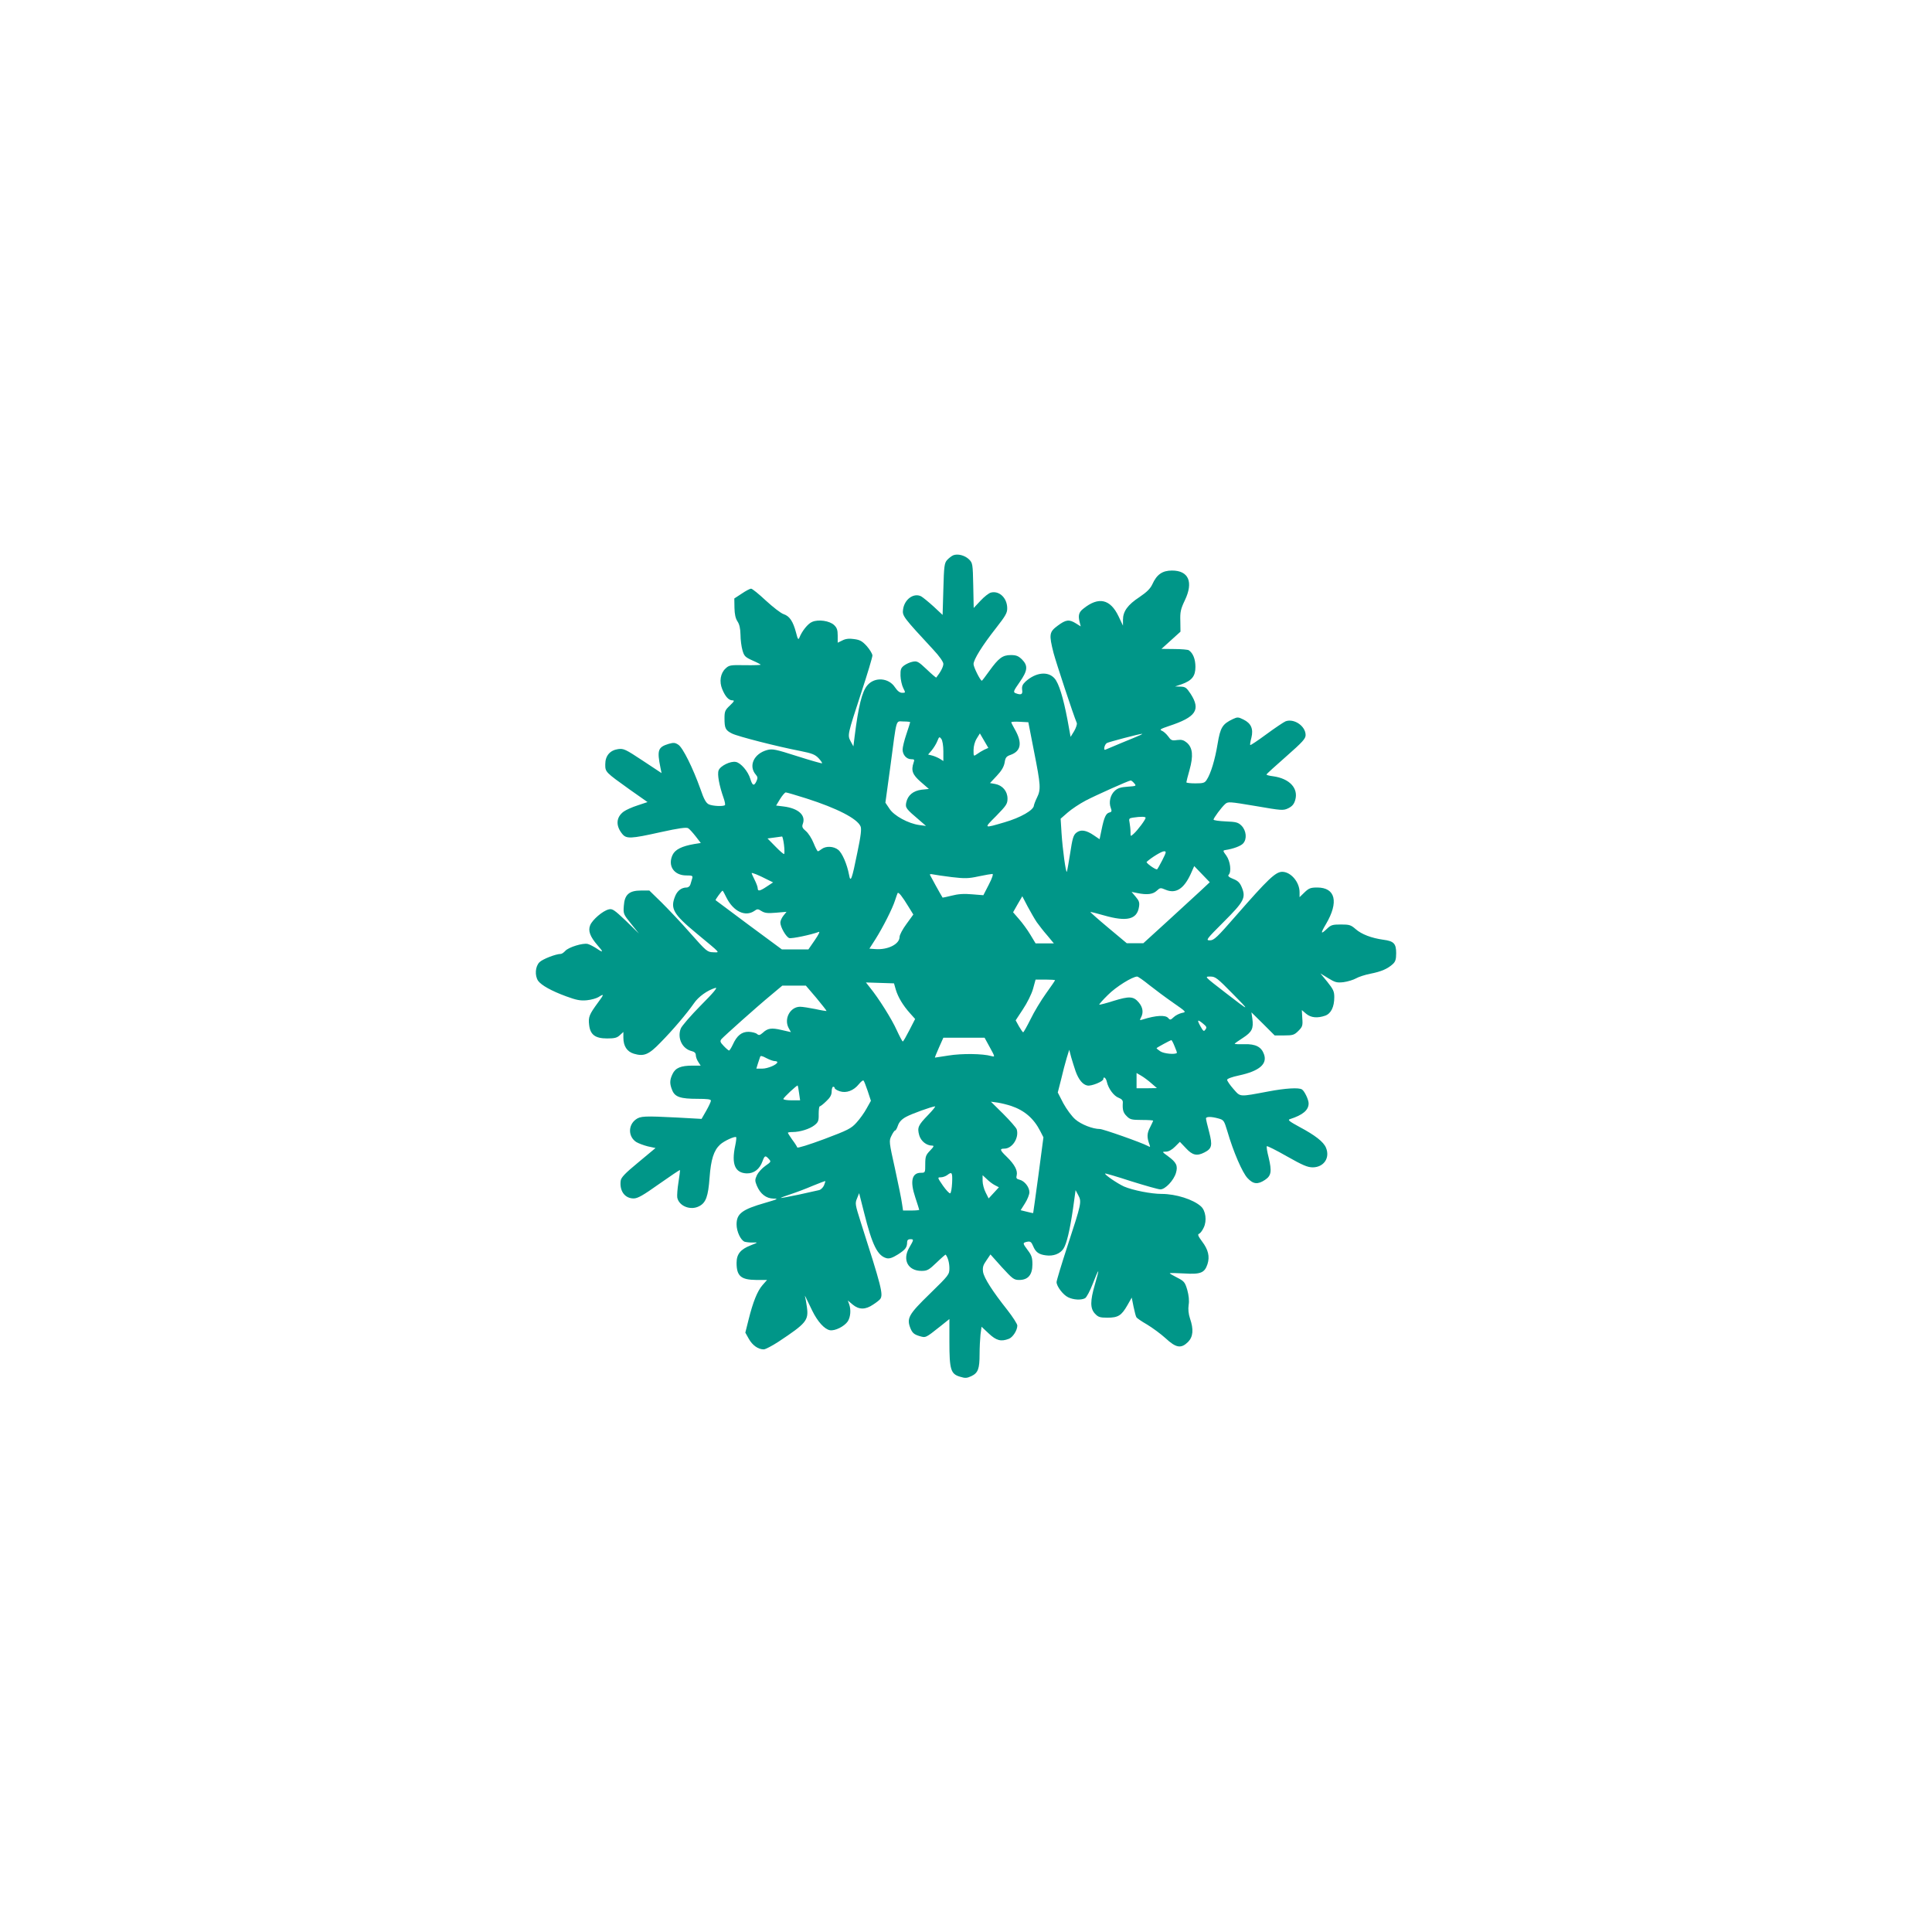 <?xml version="1.0" standalone="no"?>
<!DOCTYPE svg PUBLIC "-//W3C//DTD SVG 20010904//EN"
 "http://www.w3.org/TR/2001/REC-SVG-20010904/DTD/svg10.dtd">
<svg version="1.0" xmlns="http://www.w3.org/2000/svg"
 width="1280pt" height="1280pt" viewBox="0 0 1280 1280"
 preserveAspectRatio="xMidYMid meet">
<g transform="translate(0,1280) scale(0.1,-0.1)"
fill="#009688" stroke="none">
<path d="M6315 9121 c-11 -5 -29 -19 -40 -31 -18 -20 -21 -40 -25 -193 l-5
-171 -60 56 c-33 30 -70 60 -82 67 -49 25 -111 -19 -120 -87 -6 -43 2 -52 201
-267 41 -44 65 -79 66 -93 0 -19 -17 -53 -47 -91 -1 -2 -30 22 -63 54 -55 52
-64 57 -93 51 -18 -3 -43 -15 -57 -25 -21 -16 -25 -26 -24 -68 1 -27 9 -63 18
-81 16 -32 16 -32 -7 -32 -16 0 -31 12 -48 37 -41 63 -135 70 -183 12 -35 -41
-59 -139 -84 -339 l-8 -65 -18 33 c-22 42 -22 42 70 323 41 124 74 235 74 246
0 11 -17 39 -37 62 -31 34 -46 42 -85 47 -32 5 -56 2 -77 -9 l-31 -15 0 47 c0
37 -5 52 -24 70 -30 28 -103 39 -145 21 -28 -11 -68 -61 -85 -105 -7 -16 -11
-10 -22 34 -20 75 -43 109 -82 122 -19 6 -71 47 -118 90 -46 43 -90 79 -98 79
-7 0 -36 -15 -62 -33 l-49 -32 1 -62 c1 -43 7 -70 20 -90 13 -19 19 -47 20
-88 0 -33 6 -79 13 -103 11 -39 18 -46 67 -68 30 -13 54 -26 54 -28 0 -2 -47
-4 -104 -3 -97 2 -106 0 -129 -22 -34 -31 -43 -87 -22 -137 20 -49 43 -74 67
-74 16 0 13 -6 -16 -34 -32 -30 -36 -39 -36 -84 0 -67 6 -80 50 -102 38 -19
299 -86 455 -116 75 -15 95 -23 118 -47 15 -16 26 -32 23 -34 -2 -2 -76 19
-164 47 -144 46 -164 50 -199 41 -89 -24 -126 -106 -75 -164 12 -14 13 -22 4
-42 -16 -35 -27 -31 -41 15 -15 50 -63 106 -96 112 -35 7 -103 -26 -114 -56
-10 -25 4 -101 33 -183 8 -22 12 -44 9 -47 -10 -10 -81 -7 -107 5 -18 9 -32
32 -56 103 -49 137 -116 273 -146 292 -21 14 -31 15 -63 6 -72 -22 -79 -41
-55 -160 l7 -34 -124 82 c-115 76 -127 82 -164 77 -54 -8 -85 -44 -85 -101 0
-51 0 -51 162 -167 l118 -83 -66 -22 c-35 -11 -77 -30 -92 -41 -50 -37 -54
-92 -11 -146 28 -36 55 -35 257 10 118 26 169 33 181 26 9 -5 31 -30 50 -54
l34 -44 -44 -7 c-81 -14 -126 -36 -143 -72 -34 -72 9 -136 91 -136 40 0 44 -2
39 -20 -3 -11 -9 -29 -12 -40 -3 -11 -14 -20 -25 -20 -33 0 -60 -20 -75 -55
-35 -84 -15 -120 142 -250 165 -137 155 -125 109 -124 -38 1 -45 6 -150 125
-60 69 -147 160 -191 204 l-82 80 -55 0 c-79 0 -109 -27 -114 -101 -4 -53 -3
-56 48 -119 l52 -65 -86 84 c-78 74 -90 82 -114 76 -39 -9 -108 -68 -123 -105
-15 -37 -1 -75 49 -133 41 -46 39 -52 -6 -21 -20 13 -47 27 -59 30 -31 8 -127
-21 -149 -46 -10 -11 -23 -20 -30 -20 -32 0 -120 -34 -141 -55 -28 -28 -32
-88 -9 -123 22 -30 88 -67 186 -103 68 -25 94 -30 137 -26 30 3 64 13 77 21
39 25 38 19 -3 -36 -58 -79 -65 -96 -59 -147 7 -66 40 -91 119 -91 50 0 66 4
85 22 l23 21 0 -37 c0 -57 24 -93 69 -107 67 -20 99 -7 177 74 82 83 175 193
221 259 30 45 91 88 143 103 17 5 -12 -31 -97 -116 -67 -68 -127 -137 -133
-154 -24 -63 10 -134 73 -149 18 -4 27 -13 27 -27 0 -11 7 -31 16 -44 l16 -25
-54 0 c-77 0 -113 -15 -132 -55 -20 -41 -20 -66 -2 -109 18 -44 55 -56 167
-56 65 0 89 -3 89 -12 0 -7 -14 -37 -31 -67 l-31 -54 -161 9 c-218 11 -244 10
-275 -13 -52 -39 -50 -114 3 -149 15 -9 49 -22 77 -29 l51 -11 -114 -95 c-90
-74 -115 -101 -117 -123 -8 -67 28 -116 86 -116 27 0 62 20 169 96 74 52 136
94 138 92 1 -2 -3 -38 -10 -81 -7 -42 -10 -88 -8 -101 11 -57 89 -88 146 -57
44 23 59 65 68 188 9 122 28 181 70 220 26 24 98 57 106 49 3 -2 0 -28 -6 -56
-26 -122 -2 -181 76 -184 49 -1 86 28 105 81 14 38 19 40 42 14 16 -17 14 -19
-23 -45 -22 -15 -47 -43 -56 -61 -14 -31 -14 -38 -1 -70 23 -55 62 -85 110
-86 36 0 29 -4 -54 -28 -154 -44 -190 -72 -190 -143 0 -48 28 -106 54 -115 12
-3 37 -6 56 -5 33 1 33 1 -17 -19 -67 -26 -93 -58 -93 -116 0 -87 29 -112 129
-113 l73 0 -30 -34 c-34 -39 -63 -110 -93 -231 l-21 -84 23 -41 c24 -43 62
-70 99 -70 11 0 55 23 98 51 184 122 200 141 188 229 -4 28 -9 58 -12 68 -5
17 -2 12 48 -93 35 -71 80 -121 116 -128 34 -6 96 25 119 59 18 29 22 76 9
113 l-9 25 32 -27 c42 -35 85 -35 136 0 22 14 43 31 47 37 21 30 7 83 -130
511 -36 114 -38 122 -24 155 l14 35 33 -130 c54 -216 89 -285 149 -301 19 -4
38 2 75 25 50 32 61 47 61 82 0 12 7 19 20 19 26 0 25 -2 -6 -56 -47 -80 -9
-154 81 -154 38 0 49 6 100 55 32 31 59 54 60 53 15 -18 25 -55 25 -90 0 -42
-3 -46 -129 -169 -143 -139 -156 -163 -128 -232 12 -28 24 -38 56 -48 45 -13
40 -16 141 64 l60 48 0 -151 c0 -184 9 -213 70 -231 35 -11 46 -10 76 4 44 21
54 49 54 145 0 42 3 101 6 130 l7 52 48 -45 c50 -47 81 -55 133 -35 26 10 56
56 56 88 0 10 -30 57 -66 103 -99 125 -154 211 -161 252 -4 30 0 45 22 76 l27
40 76 -85 c71 -77 79 -84 115 -84 58 0 87 34 87 103 0 44 -5 60 -30 93 -36 48
-36 50 -5 57 21 4 28 -1 39 -27 17 -42 38 -57 85 -63 49 -7 94 10 116 43 22
33 43 123 64 266 l17 123 18 -34 c23 -43 21 -54 -70 -331 -41 -125 -74 -235
-74 -244 0 -28 43 -85 77 -101 35 -17 86 -20 112 -6 10 6 33 49 51 96 18 47
34 84 36 82 2 -1 -8 -40 -22 -87 -32 -110 -32 -159 1 -194 21 -22 32 -26 82
-26 71 0 93 14 132 82 l29 51 12 -60 c7 -33 15 -65 19 -70 3 -6 35 -28 70 -48
35 -21 91 -62 123 -91 70 -65 103 -70 149 -25 34 35 38 83 13 156 -10 30 -13
61 -9 89 5 29 1 63 -9 100 -15 51 -21 58 -66 81 -28 14 -50 27 -50 29 0 3 43
2 95 -1 110 -7 136 4 155 62 16 50 5 96 -36 150 -26 35 -31 47 -20 51 8 3 22
21 31 41 22 45 13 112 -18 140 -50 46 -166 83 -261 83 -69 0 -191 24 -249 49
-44 20 -132 80 -125 86 2 2 80 -21 172 -51 93 -29 180 -54 194 -54 32 0 88 59
103 109 14 48 3 70 -53 111 -40 29 -40 30 -14 30 18 0 40 12 61 33 l32 32 40
-42 c43 -47 73 -54 123 -28 49 25 54 46 31 135 -12 44 -21 84 -21 90 0 13 35
13 82 0 36 -10 38 -14 59 -83 40 -138 100 -276 134 -312 38 -41 68 -44 116
-12 42 28 46 56 24 149 -10 38 -15 71 -12 74 3 3 63 -27 133 -67 106 -60 137
-73 172 -73 73 1 115 63 87 130 -16 39 -71 82 -176 138 -66 36 -79 46 -64 51
87 28 125 60 125 105 0 24 -27 81 -44 92 -20 14 -111 8 -222 -13 -198 -37
-184 -38 -232 16 -23 26 -42 54 -42 61 0 7 31 19 79 29 135 29 189 76 165 141
-17 48 -55 68 -129 66 -36 -1 -65 0 -65 3 0 2 25 20 55 39 60 39 71 62 62 128
l-6 41 77 -76 77 -77 63 0 c57 0 67 3 94 30 27 27 30 35 26 84 l-3 54 28 -24
c32 -27 75 -31 127 -13 38 14 60 57 60 123 0 38 -7 52 -46 101 l-46 56 52 -32
c46 -28 57 -31 102 -26 28 4 64 15 82 25 17 10 60 24 96 31 71 14 113 32 148
64 17 16 22 31 22 72 0 64 -16 80 -85 89 -79 11 -144 36 -183 70 -32 28 -42
31 -98 31 -55 0 -66 -3 -91 -27 -44 -42 -46 -34 -8 30 86 146 63 242 -58 242
-44 0 -56 -5 -84 -32 l-33 -32 0 33 c0 67 -58 135 -115 135 -44 0 -95 -49
-303 -287 -129 -148 -149 -167 -176 -167 -29 0 -25 6 92 123 136 136 148 160
118 231 -12 28 -25 41 -56 53 -28 11 -37 20 -30 27 20 20 11 90 -15 127 -23
31 -24 34 -8 37 54 8 104 27 119 44 27 29 21 85 -10 117 -23 23 -36 26 -106
29 -44 2 -80 7 -80 12 0 10 53 82 77 103 19 17 27 16 201 -13 174 -30 183 -31
217 -15 26 13 38 27 46 54 23 78 -37 143 -146 158 -25 3 -45 8 -44 12 0 3 59
57 130 119 109 96 129 118 129 142 0 60 -77 112 -133 91 -12 -5 -69 -43 -126
-85 -57 -42 -106 -75 -108 -72 -2 2 1 24 8 49 14 58 -2 95 -53 120 -34 17 -40
17 -70 3 -69 -33 -83 -55 -101 -164 -17 -104 -45 -197 -72 -238 -13 -21 -23
-24 -75 -24 -33 0 -60 3 -60 7 0 4 9 40 21 82 26 94 21 146 -17 180 -22 18
-35 22 -66 18 -34 -5 -40 -2 -59 25 -12 16 -31 33 -42 37 -17 7 -8 12 48 31
179 59 211 107 144 212 -28 42 -35 48 -68 49 l-36 1 42 14 c70 25 93 54 93
116 0 51 -16 91 -44 110 -6 4 -49 8 -96 8 l-85 1 63 57 63 57 -1 70 c-2 60 2
79 30 138 58 121 25 197 -85 197 -64 0 -101 -26 -130 -90 -14 -30 -36 -52 -86
-86 -78 -51 -109 -95 -109 -150 l0 -39 -29 61 c-55 116 -133 133 -234 51 -30
-23 -35 -45 -24 -89 l7 -28 -32 20 c-45 28 -66 25 -120 -15 -57 -42 -59 -58
-28 -181 17 -64 130 -407 154 -464 3 -8 -5 -32 -17 -53 l-24 -39 -21 115 c-28
147 -57 240 -85 272 -43 50 -125 41 -193 -21 -20 -19 -25 -32 -22 -55 5 -30
-7 -36 -45 -21 -15 7 -12 15 28 72 54 77 57 109 16 151 -24 23 -38 29 -74 29
-55 0 -81 -20 -143 -106 -25 -35 -47 -64 -49 -64 -10 0 -55 90 -55 110 0 30
57 122 149 239 64 82 75 101 74 133 -1 67 -53 116 -108 102 -13 -3 -44 -27
-69 -54 l-45 -48 -3 149 c-3 143 -4 149 -28 173 -28 27 -75 39 -105 27z m-285
-1106 c0 -2 -11 -38 -25 -79 -14 -41 -25 -87 -25 -102 0 -35 26 -64 57 -64 21
0 23 -3 16 -22 -18 -53 -8 -80 47 -128 l54 -47 -48 -5 c-56 -7 -92 -37 -102
-85 -7 -35 -1 -42 86 -116 l45 -39 -45 6 c-72 10 -167 61 -197 108 l-27 40 33
241 c44 331 34 297 87 297 24 0 44 -2 44 -5z m821 -195 c44 -223 46 -250 19
-305 -11 -22 -19 -45 -20 -51 -1 -31 -88 -81 -195 -112 -140 -41 -139 -42 -55
42 67 69 75 80 75 115 0 49 -33 88 -82 97 l-34 6 45 48 c32 34 47 60 52 88 5
33 11 41 40 51 69 25 78 80 28 168 -13 23 -24 44 -24 48 0 3 25 5 57 3 l56 -3
38 -195z m-330 13 c-14 -7 -36 -20 -48 -29 -23 -16 -23 -16 -23 26 0 26 8 56
21 77 l21 34 28 -48 28 -48 -27 -12z m1034 97 c-11 -5 -65 -28 -120 -50 -55
-23 -105 -44 -112 -47 -14 -6 -6 34 10 44 11 7 216 61 232 61 6 1 1 -3 -10 -8z
m-1305 -108 l0 -64 -22 14 c-13 8 -36 18 -51 22 l-28 7 24 28 c13 16 30 43 37
61 12 30 14 31 27 14 7 -10 13 -44 13 -82z m1264 -211 c16 -18 15 -19 -43 -23
-46 -3 -67 -10 -86 -28 -29 -27 -40 -75 -26 -112 8 -22 7 -27 -9 -31 -23 -6
-35 -31 -52 -115 l-13 -62 -37 25 c-52 36 -88 41 -117 18 -20 -16 -26 -38 -41
-137 -10 -64 -20 -119 -22 -122 -7 -6 -28 149 -35 256 l-6 96 47 41 c25 22 79
58 119 79 65 34 283 132 298 133 3 1 14 -7 23 -18z m-2171 -101 c203 -65 335
-133 358 -184 8 -16 3 -61 -21 -175 -36 -179 -45 -203 -55 -146 -13 69 -45
144 -72 165 -30 24 -81 26 -109 5 -10 -8 -22 -15 -25 -15 -4 0 -17 25 -29 55
-12 30 -35 66 -51 79 -24 20 -27 29 -20 48 21 57 -30 103 -128 115 l-49 6 26
43 c15 24 32 44 38 44 6 0 68 -18 137 -40z m2247 -128 c0 -12 -53 -83 -79
-106 -21 -19 -21 -19 -21 11 0 17 -3 44 -6 61 -6 28 -4 31 22 35 53 8 84 7 84
-1z m-2396 -178 c4 -31 4 -59 1 -62 -2 -3 -28 19 -57 49 l-53 54 45 6 c25 3
48 7 51 7 3 1 9 -23 13 -54z m2506 -104 c-17 -33 -32 -60 -35 -60 -14 0 -75
44 -68 50 32 29 99 70 115 70 17 0 15 -6 -12 -60z m252 -204 c-35 -32 -134
-123 -220 -202 l-157 -143 -55 0 -55 0 -122 102 c-67 56 -120 103 -119 105 2
1 43 -9 91 -23 150 -43 218 -27 231 56 5 29 1 41 -22 68 l-27 32 39 -8 c64
-13 102 -8 127 15 23 21 25 22 60 7 67 -28 120 6 165 103 l24 54 52 -54 51
-53 -63 -59z m-2869 77 l39 -19 -41 -27 c-46 -31 -61 -34 -61 -12 0 9 -9 33
-20 55 -11 22 -20 42 -20 45 0 6 47 -13 103 -42z m1222 16 c86 -10 111 -10
179 5 43 9 84 16 91 16 7 0 -1 -27 -24 -71 l-36 -70 -75 6 c-54 5 -93 2 -135
-9 -33 -8 -60 -14 -60 -13 -14 22 -81 144 -84 151 -2 5 7 6 20 3 13 -3 69 -11
124 -18z m-1491 -138 c46 -90 124 -127 184 -86 19 14 24 14 47 -1 21 -13 40
-16 96 -11 l70 6 -21 -26 c-11 -14 -20 -34 -20 -45 0 -30 38 -96 59 -103 17
-5 146 22 196 41 9 4 -2 -19 -27 -55 l-42 -61 -88 0 -88 0 -218 161 c-119 89
-219 163 -221 165 -3 3 40 62 46 63 2 1 14 -21 27 -48z m1205 -58 l32 -52 -45
-62 c-26 -35 -46 -73 -46 -86 0 -48 -77 -87 -160 -81 l-40 3 41 64 c49 78 112
202 129 256 7 22 15 44 17 48 6 9 30 -21 72 -90z m850 -103 c14 -19 44 -59 69
-87 l44 -53 -61 0 -60 0 -35 58 c-19 32 -53 78 -75 103 l-39 45 30 53 31 53
36 -69 c20 -37 47 -84 60 -103z m745 -416 c38 -30 109 -83 158 -117 89 -62 89
-62 58 -68 -17 -4 -42 -16 -54 -28 -20 -19 -24 -20 -36 -6 -18 22 -82 18 -168
-9 -21 -7 -23 -6 -13 12 18 33 13 68 -14 100 -35 42 -63 43 -167 11 -50 -16
-93 -27 -95 -25 -2 2 23 31 57 64 53 54 163 122 194 122 6 0 42 -25 80 -56z
m551 -56 c121 -122 118 -122 -41 1 -150 116 -145 111 -103 111 31 0 46 -12
144 -112z m-1175 88 c0 -3 -27 -42 -60 -88 -33 -46 -79 -122 -102 -170 -24
-48 -46 -87 -49 -87 -3 -1 -15 17 -28 39 l-22 40 48 73 c28 42 57 100 67 135
l17 62 65 0 c35 0 64 -2 64 -4z m-1055 -63 c15 -50 48 -105 94 -156 l34 -38
-38 -74 c-21 -41 -40 -75 -44 -75 -3 0 -21 34 -40 75 -32 72 -120 212 -178
283 l-26 33 93 -3 93 -3 12 -42z m-526 -55 c38 -46 68 -84 67 -86 -2 -1 -35 4
-75 13 -40 8 -85 15 -100 15 -65 0 -108 -78 -77 -139 l16 -29 -62 14 c-67 16
-92 12 -125 -19 -19 -16 -25 -18 -38 -7 -8 7 -33 13 -54 14 -47 1 -79 -25
-106 -85 -10 -21 -21 -39 -25 -39 -3 0 -19 13 -35 30 -24 25 -26 32 -15 46 18
20 232 212 329 292 l74 62 78 0 78 0 70 -82z m2563 -171 c22 -18 25 -25 14
-38 -10 -15 -14 -12 -33 22 -24 44 -20 48 19 16z m-1414 -156 c35 -64 35 -64
11 -58 -59 17 -197 18 -284 4 -49 -8 -91 -14 -91 -14 -1 1 11 31 27 67 l29 65
137 0 136 0 35 -64z m1224 7 c10 -23 17 -43 15 -44 -12 -12 -87 -5 -110 11
-15 10 -26 19 -24 21 5 6 91 52 97 53 3 1 13 -18 22 -41z m-656 -165 c20 -56
48 -90 79 -95 26 -5 105 27 105 43 0 21 18 7 23 -18 10 -45 46 -94 78 -106 21
-8 29 -18 28 -32 -3 -47 2 -67 26 -90 21 -22 33 -25 100 -25 41 0 75 -2 75 -5
0 -2 -10 -23 -21 -45 -21 -39 -21 -67 -3 -114 6 -16 4 -17 -12 -8 -43 23 -296
112 -317 112 -47 0 -124 30 -163 64 -23 20 -57 66 -79 106 l-37 72 22 86 c11
48 28 112 37 142 l17 55 13 -50 c8 -27 21 -69 29 -92z m-1994 67 c10 0 18 -3
18 -7 0 -16 -63 -43 -100 -43 l-39 0 10 33 c6 17 13 38 15 45 3 9 13 7 41 -8
21 -11 46 -20 55 -20z m2496 -147 l37 -32 -67 -1 -68 0 0 51 0 50 31 -18 c17
-10 47 -32 67 -50z m-1879 -52 l21 -64 -28 -50 c-15 -28 -45 -70 -67 -94 -36
-40 -56 -50 -215 -110 -100 -37 -176 -61 -178 -55 -2 6 -16 29 -33 51 -16 23
-29 43 -29 46 0 3 14 5 31 5 49 0 113 20 145 45 25 20 29 29 28 74 0 28 3 51
7 51 4 0 24 15 43 34 26 24 36 42 36 65 0 17 5 31 10 31 6 0 10 -4 10 -9 0 -5
15 -15 34 -21 43 -14 92 4 127 48 13 16 27 27 30 23 4 -3 16 -35 28 -70z
m-455 -13 l7 -48 -55 0 c-31 0 -56 4 -56 9 0 9 91 94 95 89 1 -2 6 -24 9 -50z
m1405 -85 c89 -30 150 -83 193 -167 l21 -41 -33 -250 c-19 -137 -34 -251 -35
-252 0 -1 -19 3 -42 9 l-41 10 29 46 c16 25 29 58 29 73 0 34 -32 75 -65 83
-21 5 -24 11 -19 30 7 31 -14 71 -65 121 -47 45 -50 55 -17 55 53 0 99 72 82
128 -4 11 -44 57 -89 102 l-82 81 45 -6 c25 -4 65 -14 89 -22z m-550 -60 c-66
-68 -73 -83 -59 -134 11 -39 48 -69 86 -69 14 0 11 -7 -14 -33 -28 -29 -32
-39 -32 -90 0 -56 0 -57 -29 -57 -60 0 -73 -56 -37 -163 14 -43 26 -80 26 -82
0 -3 -24 -5 -54 -5 l-53 0 -7 46 c-3 25 -24 128 -46 229 -40 180 -41 186 -24
220 9 19 20 35 24 35 5 0 13 15 19 33 8 23 24 41 53 57 38 21 169 68 193 70 5
0 -16 -26 -46 -57z m159 -450 c-2 -36 -7 -68 -13 -69 -5 -2 -27 21 -48 51 -37
54 -37 55 -14 55 13 0 32 7 43 15 31 24 35 18 32 -52z m283 -15 l27 -14 -34
-37 -34 -37 -20 40 c-11 21 -20 56 -20 76 l0 38 28 -26 c15 -15 39 -33 53 -40z
m-1132 -2 c-7 -15 -22 -29 -33 -31 -12 -3 -72 -16 -135 -30 -63 -13 -116 -23
-118 -22 -1 2 28 13 65 25 37 12 103 37 147 56 44 18 81 32 83 31 1 -1 -3 -14
-9 -29z"/>
</g>
</svg>
